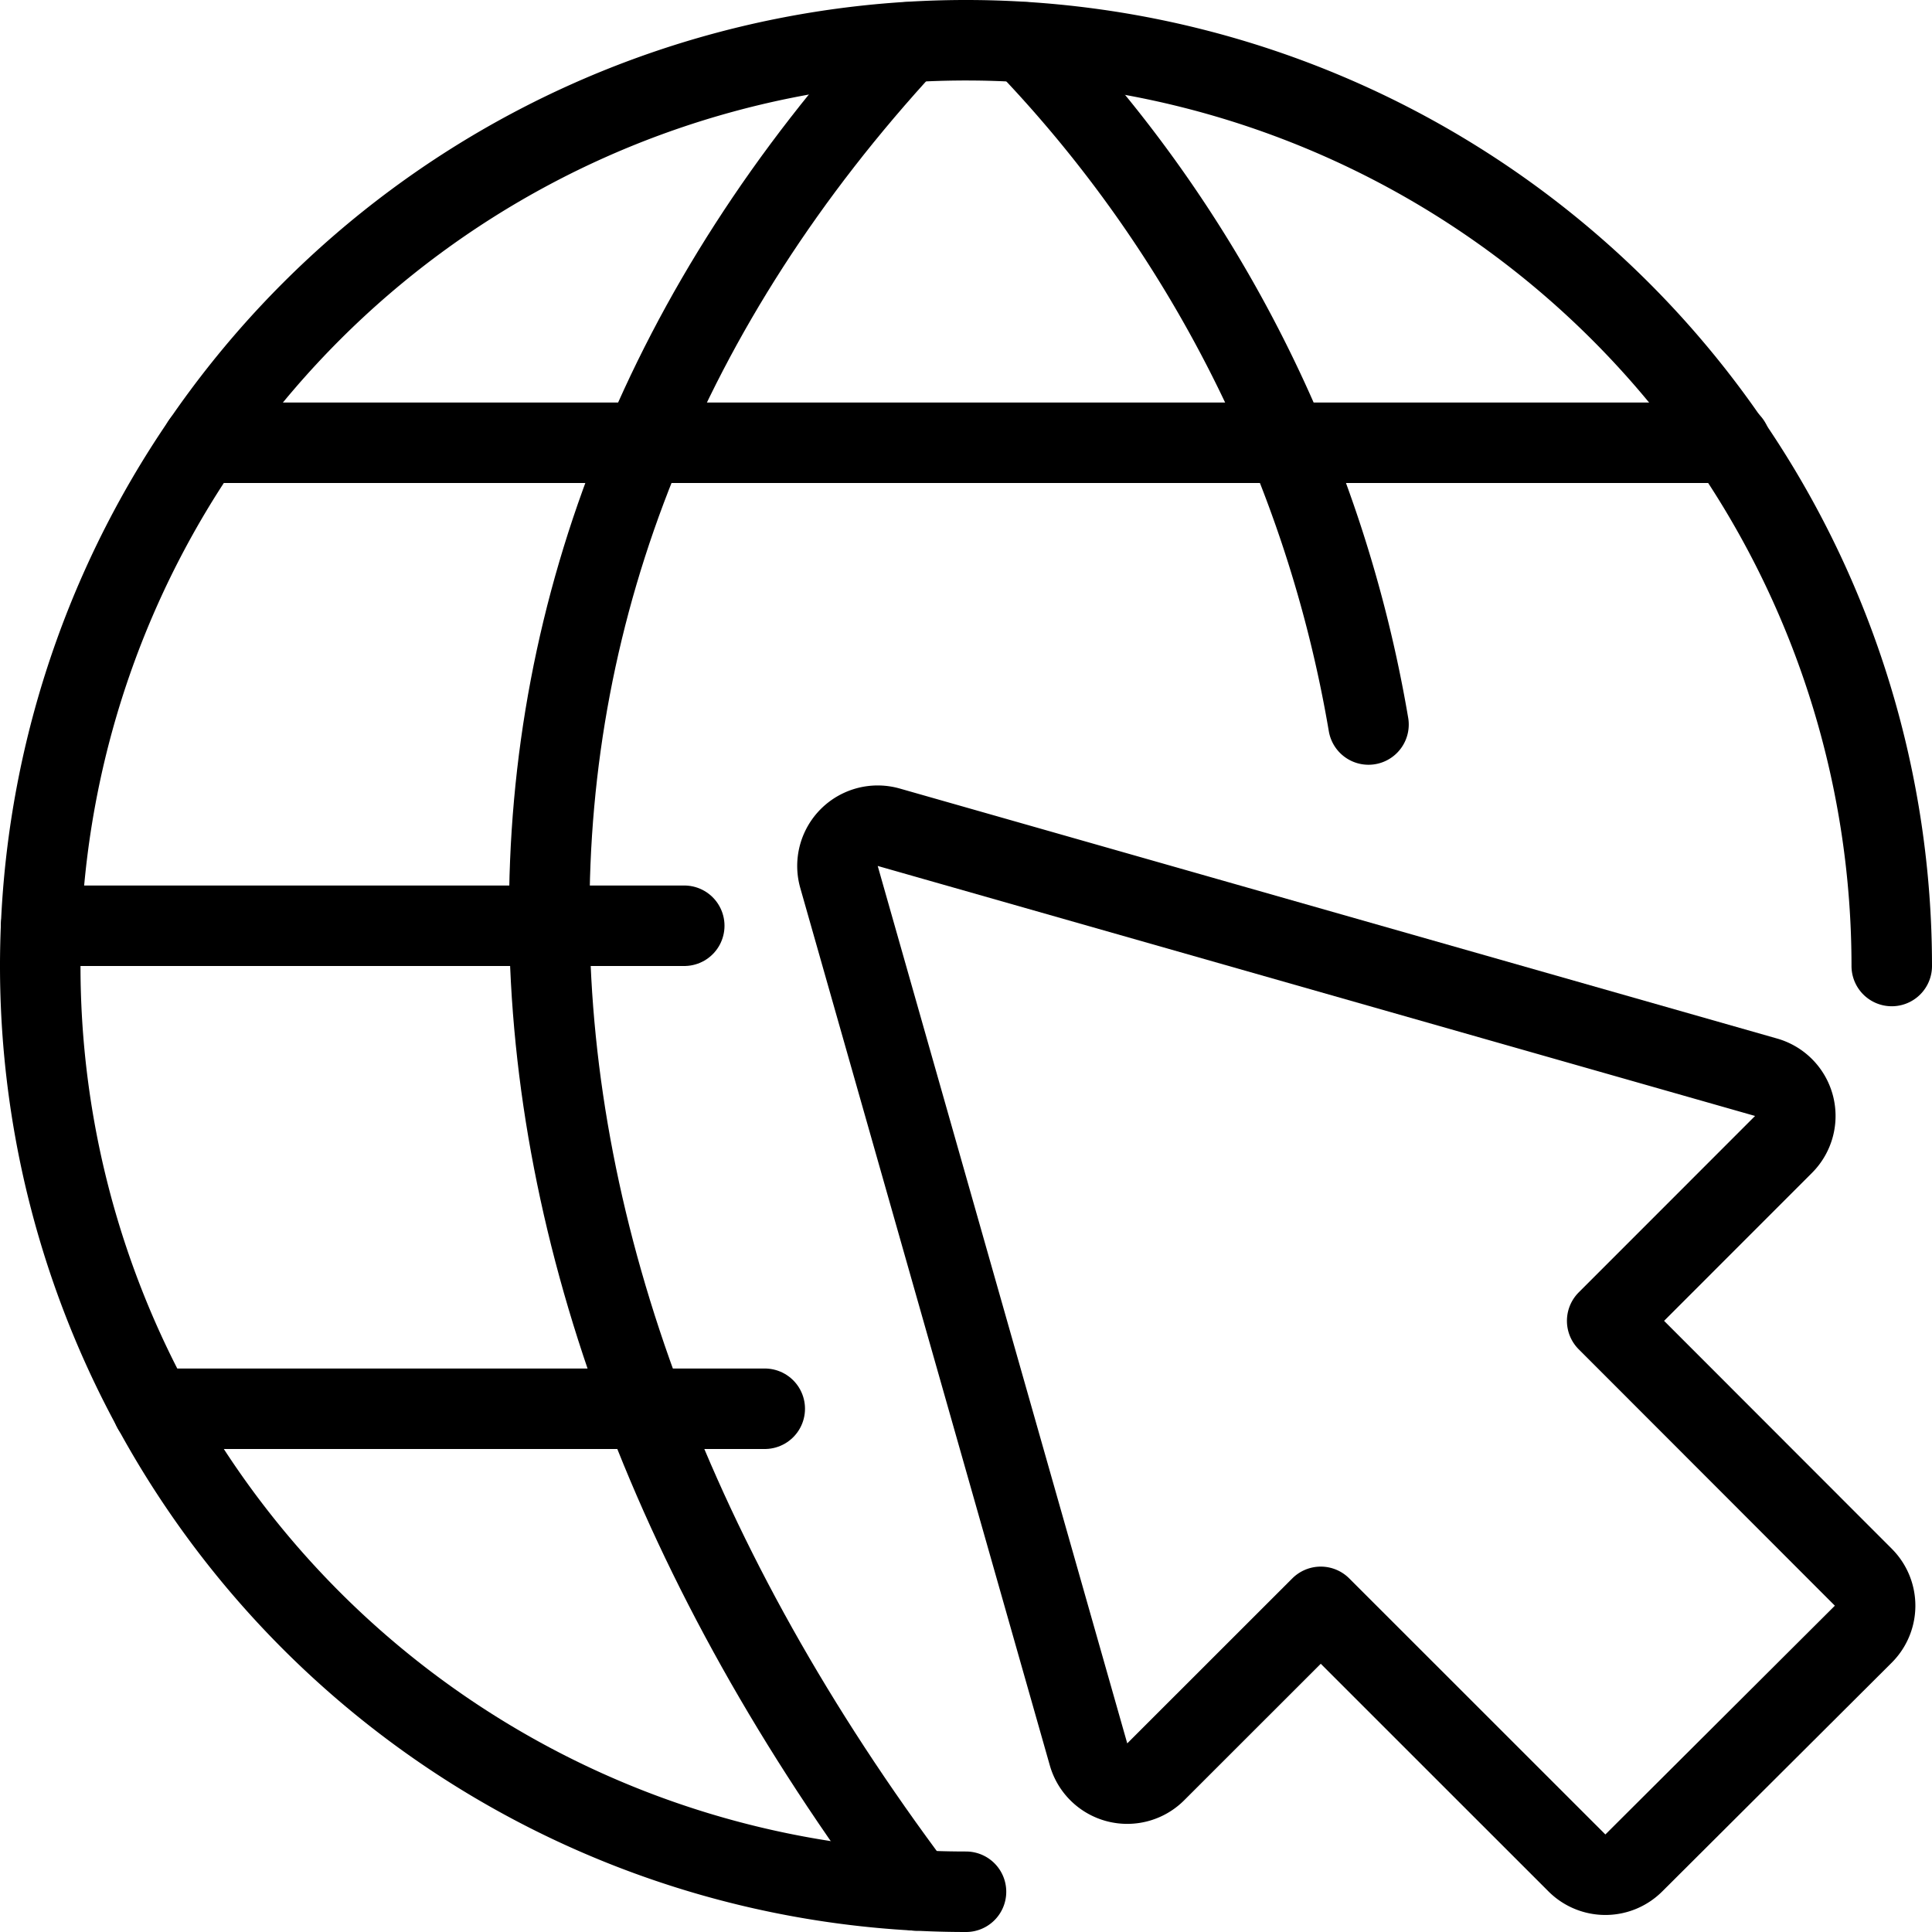 <svg viewBox="0 0 24 24" xmlns="http://www.w3.org/2000/svg"><g transform="matrix(1,0,0,1,0,0)"><path d="M1.898 17.5L9.5 17.5" fill="none" stroke="#000000" stroke-linecap="round" stroke-linejoin="round"></path><path d="M2.512 5.5L21.496 5.5" fill="none" stroke="#000000" stroke-linecap="round" stroke-linejoin="round"></path><path d="M8.5 11.5L0.511 11.5" fill="none" stroke="#000000" stroke-linecap="round" stroke-linejoin="round"></path><path d="M11.269.526c-6,6.5-5.891,14.958.109,22.958" fill="none" stroke="#000000" stroke-linecap="round" stroke-linejoin="round"></path><path d="M12.73.526A16.127,16.127,0,0,1,17,9" fill="none" stroke="#000000" stroke-linecap="round" stroke-linejoin="round"></path><path d="M23.5,12A11.5,11.5,0,1,0,12,23.5" fill="none" stroke="#000000" stroke-linecap="round" stroke-linejoin="round"></path><path d="M19.965,16.408l2.191-2.192a.5.5,0,0,0-.217-.834l-10.9-3.106a.5.5,0,0,0-.617.617l3.1,10.9a.5.5,0,0,0,.835.217l2.05-2.049,3.182,3.181a.5.5,0,0,0,.707,0L23.147,20.3a.5.5,0,0,0,0-.707Z" fill="none" stroke="#000000" stroke-linecap="round" stroke-linejoin="round"></path></g></svg>